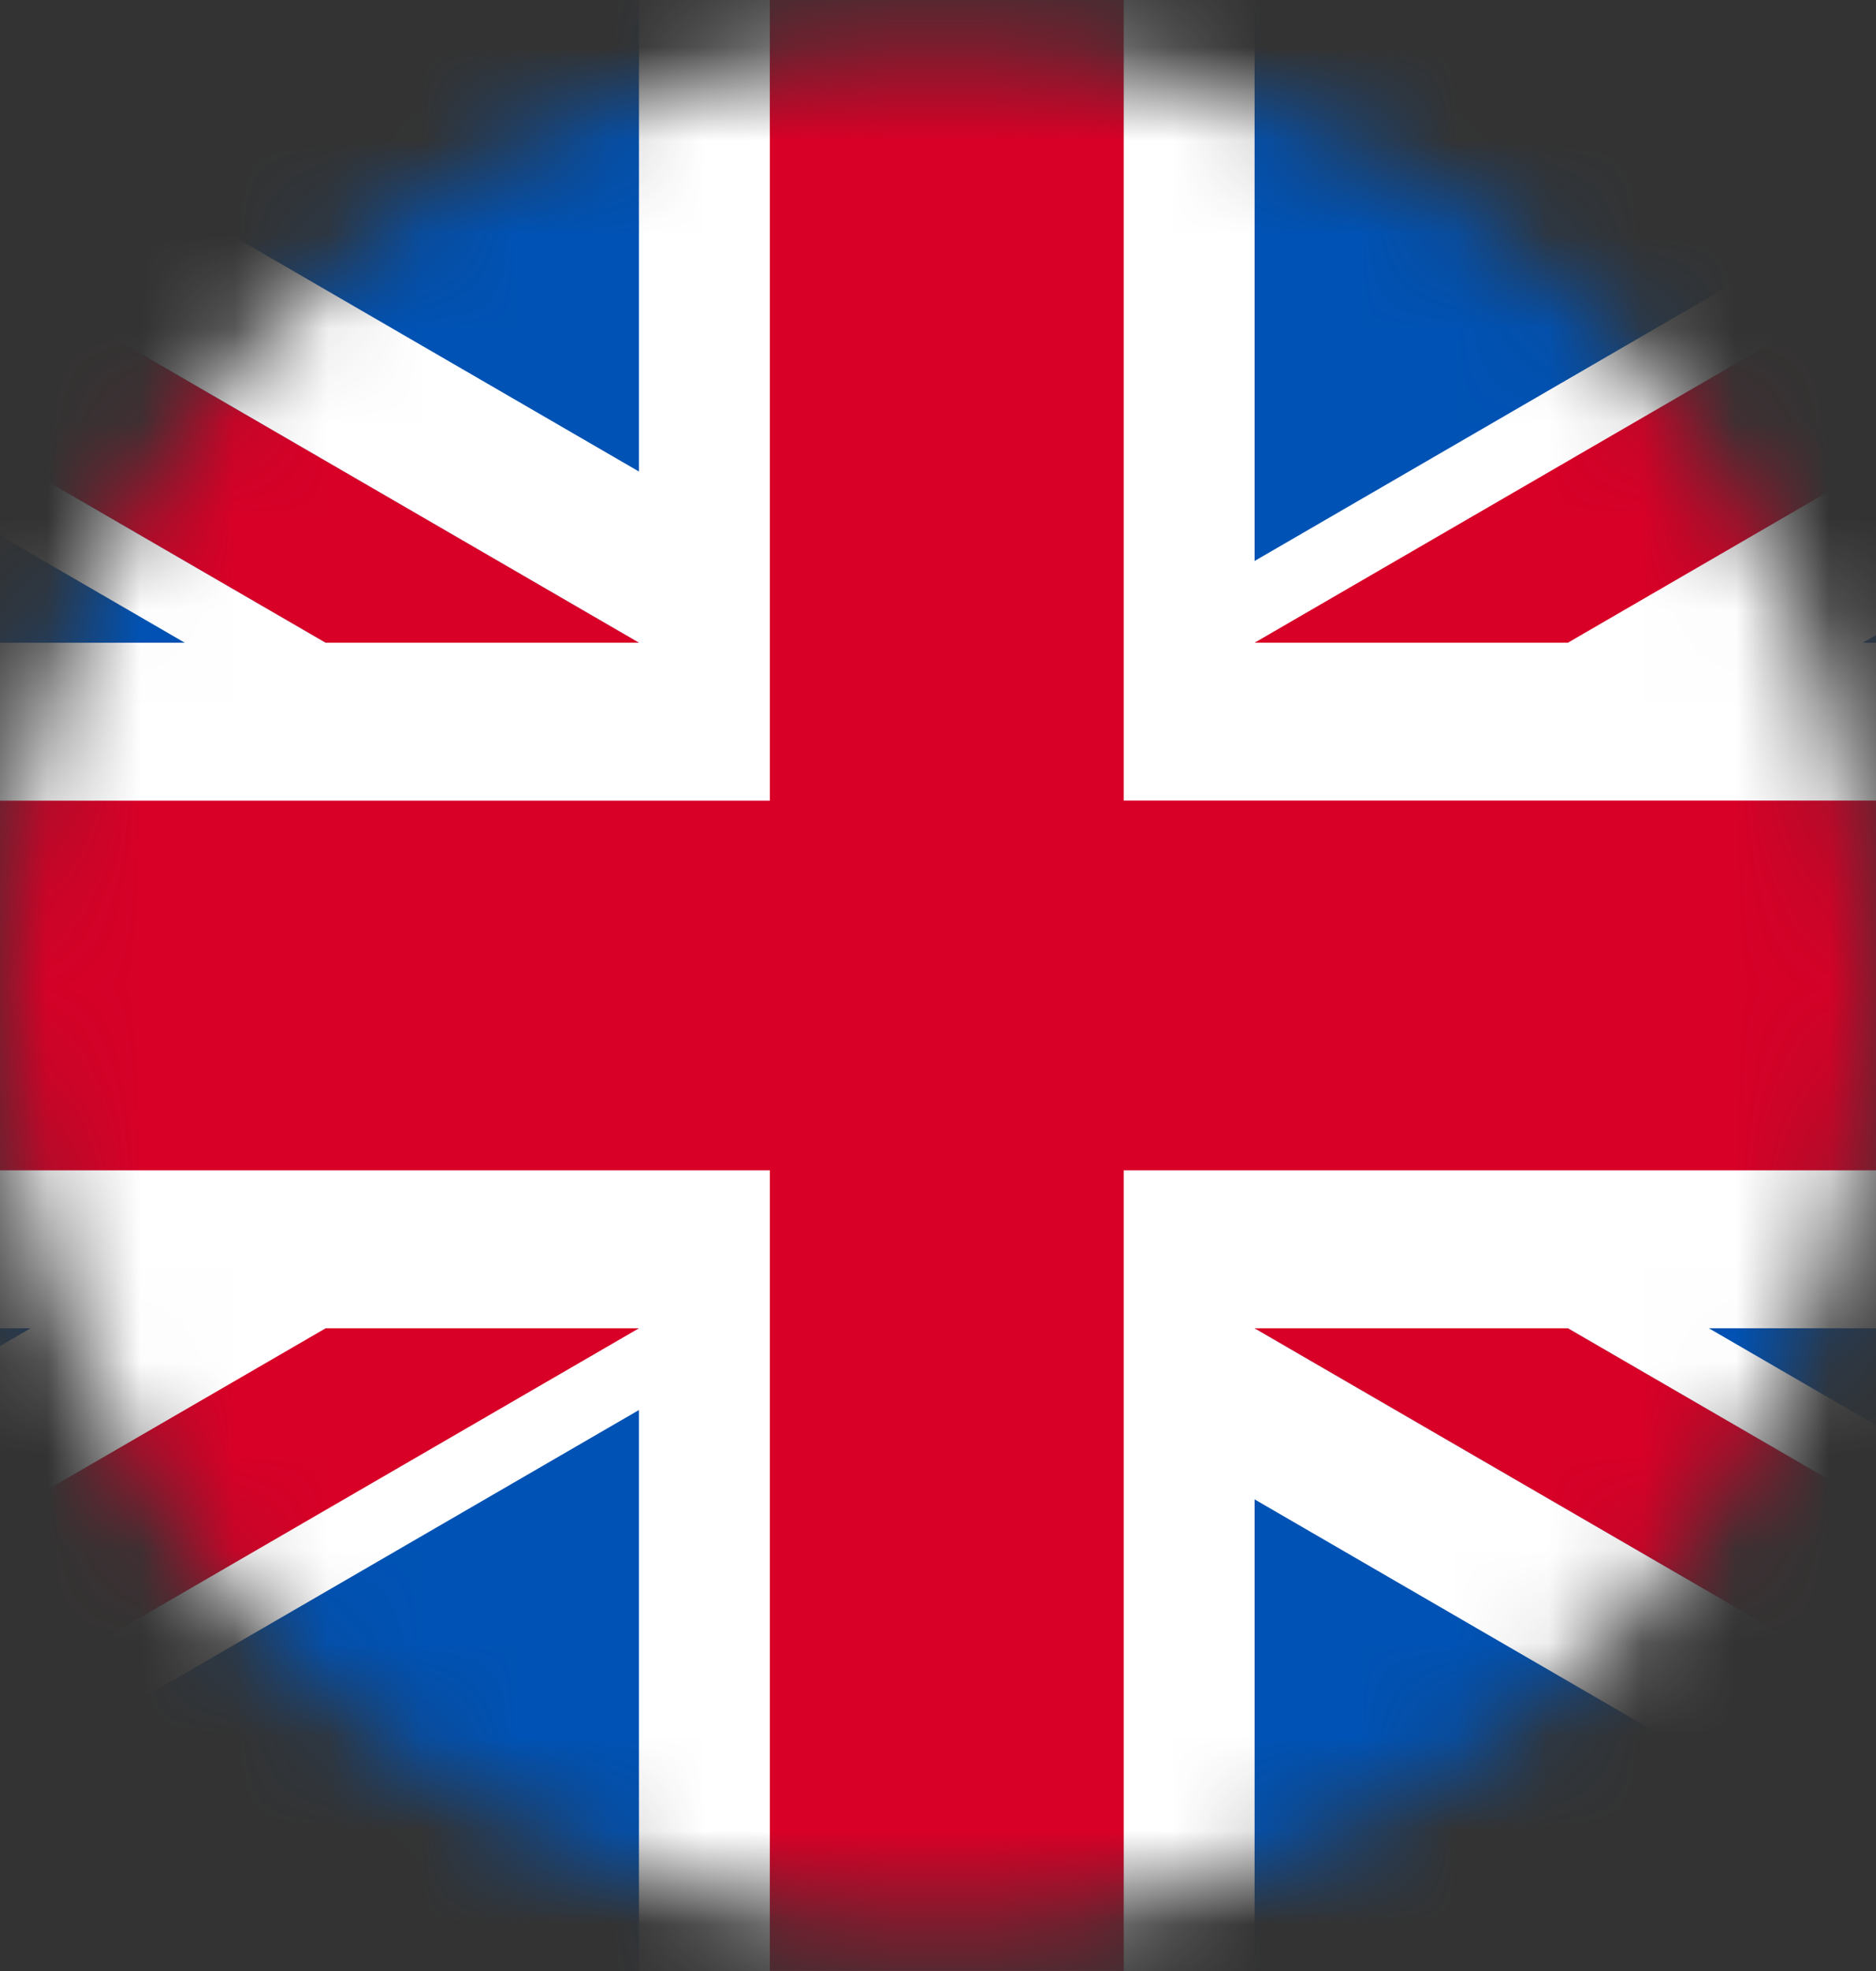 <svg width="20" height="21" fill="none" xmlns="http://www.w3.org/2000/svg"><rect width="100%" height="100%" fill="#333333" stroke="none"/><mask id="a" style="mask-type:alpha" maskUnits="userSpaceOnUse" x="0" y="0" width="20" height="21"><circle cx="10" cy="10.5" r="10" fill="#D9D9D9"/></mask><g mask="url(#a)"><path d="M-5 0h30.187v21H-5V0Z" fill="#fff"/><path d="M11.98 0H8.207v8.531H-5v3.938H8.207v8.53h3.773v-8.53h13.207V8.53H11.98V0Z" fill="#D80027"/><path d="m18.218 14.152 6.97 4.04v-4.04h-6.97Zm-4.843 0 11.812 6.847v-1.936l-8.472-4.911h-3.34Zm8.666 6.847-8.666-5.024V21h8.666Z" fill="#0052B4"/><path d="m13.375 14.152 11.812 6.847v-1.936l-8.472-4.911h-3.34Z" fill="#fff"/><path d="m13.375 14.152 11.812 6.847v-1.936l-8.472-4.911h-3.34Z" fill="#D80027"/><path d="M.326 14.152-5 17.239v-3.087H.326Zm6.486.87V21h-10.31l10.31-5.977Z" fill="#0052B4"/><path d="M3.472 14.152-5 19.063v1.936l11.812-6.847h-3.34Z" fill="#D80027"/><path d="M1.97 6.848-5 2.808v4.04h6.97Zm4.842 0L-5 0v1.936l8.472 4.912h3.34ZM-1.854 0l8.666 5.024V0h-8.666Z" fill="#0052B4"/><path d="M6.812 6.848-5 0v1.936l8.472 4.912h3.34Z" fill="#fff"/><path d="M6.812 6.848-5 0v1.936l8.472 4.912h3.34Z" fill="#D80027"/><path d="m19.86 6.848 5.327-3.088v3.088h-5.326Zm-6.485-.871V0h10.31l-10.31 5.977Z" fill="#0052B4"/><path d="m16.715 6.848 8.472-4.912V0L13.375 6.848h3.34Z" fill="#D80027"/></g></svg>